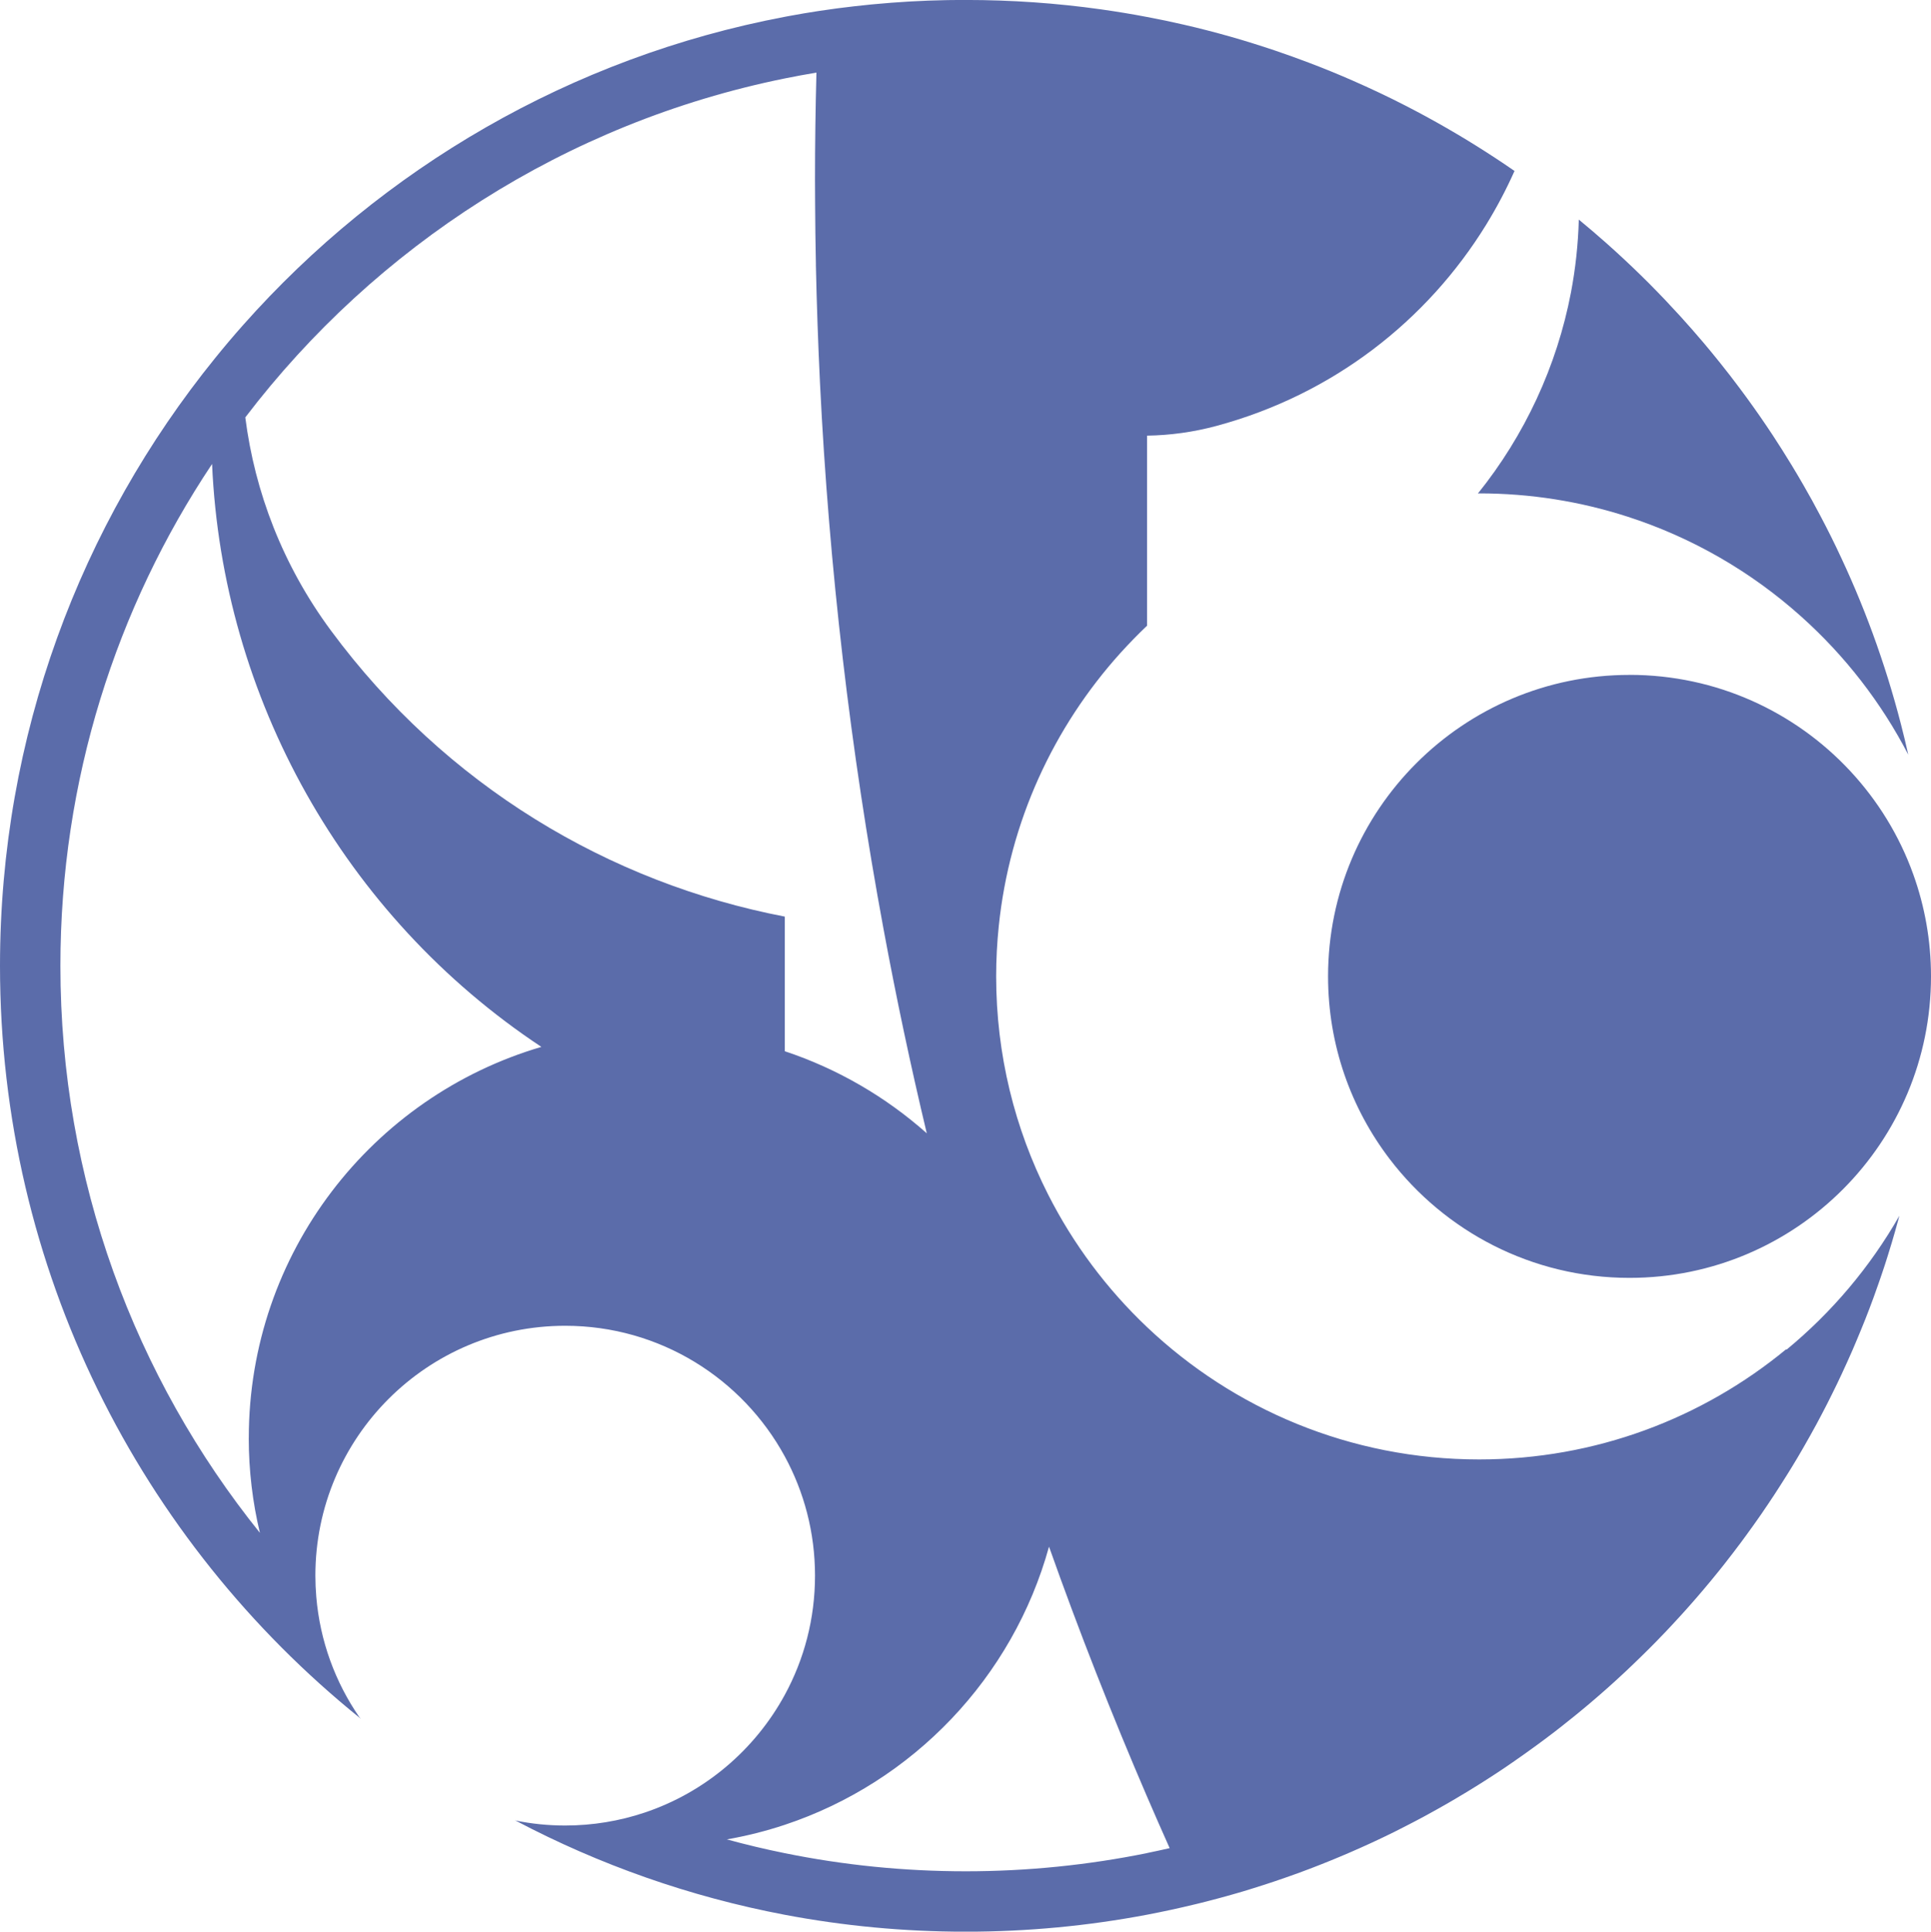 <?xml version="1.0" encoding="UTF-8"?>
<svg id="Layer_2" data-name="Layer 2" xmlns="http://www.w3.org/2000/svg" viewBox="0 0 499.07 499.18">
  <defs>
    <style>
      .cls-1 {
        fill: #5b6caa;
      }
    </style>
  </defs>
  <g id="Layer_1-2" data-name="Layer 1">
    <g>
      <path class="cls-1" d="M296.45,478.88c-15.14,3.07-30.81,4.7-46.86,4.7s-31.65-1.61-46.76-4.68c-5.05-1.02-10.04-2.21-14.97-3.56,5.13-.9,10.12-2.16,14.97-3.77,33.12-11.01,58.94-38.02,68.29-71.88,7.75,21.86,16.21,43.39,25.32,64.56,1.93,4.47,3.87,8.91,5.86,13.35-1.95.44-3.9.87-5.86,1.27M64.29,371.61c0,8.44,1,16.65,2.88,24.51-32.26-40.1-51.56-91.07-51.56-146.54,0-47.97,14.43-92.56,39.2-129.68,2.64,60.35,34.04,116.82,85.11,150.64-43.7,12.82-75.62,53.21-75.62,101.06M202.84,20.27c2.7-.55,5.43-1.05,8.17-1.51-.24,9.17-.37,18.37-.37,27.59,0,2.09.01,4.18.03,6.27.03,5.18.09,10.36.2,15.52,0,.15,0,.29,0,.44.22,10.18.57,20.32,1.06,30.43,2.35,47.91,7.89,94.98,16.41,141.01,3.29,17.78,7.02,35.4,11.19,52.85-10.55-9.37-23-16.66-36.7-21.21v-34.79c-45.38-8.73-87.73-33.87-117.34-73.98-12.38-16.76-19.64-35.73-22.09-55.03C97.13,63.61,146.28,31.74,202.84,20.27M461.61,348.7c-21.57,17.78-49.2,28.45-79.33,28.45-33.25,0-63.46-13-85.83-34.2-10.38-9.84-19.08-21.45-25.6-34.34-8.56-16.91-13.39-36.04-13.39-56.29,0-4.37.23-8.7.67-12.96,2.78-27.01,14.19-51.47,31.41-70.57,2.22-2.45,4.52-4.82,6.92-7.1v-49.11c5.93-.09,11.94-.9,17.92-2.51,30.21-8.13,54.5-27.29,69.71-51.98,2.75-4.47,5.2-9.11,7.34-13.91-3.23-2.23-6.51-4.39-9.84-6.47-1.7-1.06-3.42-2.11-5.15-3.13-1.73-1.02-3.47-2.03-5.23-3.01-.88-.49-1.76-.98-2.64-1.46-1.77-.96-3.55-1.9-5.34-2.82-4.48-2.3-9.05-4.46-13.69-6.49-1.85-.82-3.72-1.6-5.6-2.37-1.87-.77-3.77-1.51-5.67-2.23-2.85-1.08-5.73-2.12-8.62-3.1-.96-.33-1.93-.65-2.9-.96-1.95-.63-3.9-1.24-5.86-1.83-3.93-1.17-7.9-2.24-11.91-3.22-1-.24-2-.48-3.01-.71-3.15-.73-6.31-1.39-9.51-1.99-.89-.17-1.78-.34-2.68-.5-1.02-.18-2.06-.36-3.08-.53-2.06-.34-4.12-.66-6.2-.95-11.41-1.6-23.06-2.42-34.9-2.42-.4,0-.8,0-1.2,0-1.04,0-2.08.01-3.11.03-.35,0-.71.01-1.06.02-1.43.03-2.86.07-4.29.12h-.02c-1.42.05-2.84.13-4.26.2-.34.02-.69.04-1.03.06-2.85.17-5.69.38-8.51.65-.33.03-.66.06-.99.09-2.83.28-5.64.6-8.44.96-.32.05-.64.09-.96.13-1.4.19-2.8.38-4.2.6h0c-2.51.38-5.01.81-7.5,1.27-.39.07-.79.15-1.18.22-55.31,10.48-104.15,39.2-140.04,79.68-2.47,2.78-4.86,5.61-7.2,8.5C20.83,135.44,0,190.08,0,249.59c0,78.57,36.3,148.65,93.04,194.4.08.07.16.13.24.2-.14-.15-.28-.3-.42-.46-6.19-8.99-10.16-19.63-11.12-31.12-.15-1.8-.23-3.61-.23-5.44,0-35.66,28.9-64.56,64.56-64.56,24.51,0,45.83,13.66,56.77,33.78,4.97,9.15,7.8,19.63,7.8,30.79s-2.82,21.64-7.8,30.79c-7.75,14.24-20.69,25.25-36.29,30.46-6.43,2.15-13.32,3.32-20.48,3.32-4.4,0-8.7-.44-12.86-1.29-.05,0-.1-.01-.15-.03.11.05.23.09.35.13,21.47,11.31,44.81,19.59,69.42,24.26,15.14,2.87,30.77,4.37,46.76,4.37s31.68-1.51,46.86-4.39c4.19-.8,8.34-1.7,12.46-2.7h0c.22-.05.44-.11.67-.16.71-.18,1.41-.35,2.12-.53.37-.09.74-.2,1.11-.29.57-.15,1.13-.29,1.68-.44.4-.11.79-.22,1.19-.32.53-.14,1.06-.29,1.6-.44.4-.11.8-.23,1.2-.34.54-.15,1.08-.31,1.61-.46.38-.11.77-.23,1.15-.34.59-.18,1.19-.36,1.77-.54.32-.09.65-.2.96-.3.89-.28,1.77-.55,2.65-.84.28-.09.57-.19.86-.28.61-.2,1.23-.4,1.85-.61.37-.12.74-.25,1.11-.38.53-.18,1.06-.36,1.6-.55.39-.13.77-.27,1.17-.41.51-.18,1.02-.36,1.54-.55.39-.14.77-.28,1.17-.42.53-.19,1.05-.39,1.57-.59.36-.13.73-.27,1.1-.41.61-.24,1.22-.47,1.83-.71.28-.11.55-.21.82-.32.86-.34,1.71-.69,2.57-1.03.31-.13.62-.26.93-.38.57-.24,1.13-.46,1.68-.7.36-.15.73-.31,1.09-.46.51-.22,1.02-.44,1.52-.65.38-.17.75-.33,1.13-.5.5-.22,1-.44,1.5-.66.36-.17.73-.33,1.11-.5.52-.24,1.04-.47,1.56-.71.34-.15.67-.31,1.01-.47.67-.31,1.33-.63,1.99-.94.23-.11.46-.22.69-.33.78-.38,1.56-.75,2.34-1.14.32-.16.64-.32.96-.49.53-.26,1.04-.52,1.56-.79.36-.18.71-.36,1.07-.55.49-.25.96-.5,1.45-.75.36-.19.72-.38,1.08-.57.49-.26.96-.52,1.45-.77.35-.19.69-.38,1.04-.57.51-.28,1.03-.57,1.54-.85.3-.18.61-.34.92-.51.8-.44,1.6-.9,2.39-1.35.2-.11.38-.22.57-.33.62-.36,1.24-.71,1.85-1.08.32-.19.63-.38.95-.57.49-.3.98-.59,1.47-.88.34-.2.67-.41,1.01-.61.46-.29.93-.57,1.39-.86.34-.21.68-.42,1.02-.63.47-.3.94-.59,1.41-.89.32-.21.65-.41.97-.62.52-.34,1.04-.67,1.56-1.01.26-.18.53-.34.8-.52.76-.51,1.52-1.01,2.28-1.52l.71-.49c.54-.36,1.07-.73,1.6-1.1.31-.22.62-.43.92-.65.46-.32.92-.64,1.37-.96.32-.23.65-.46.97-.69.44-.32.89-.63,1.33-.96.32-.23.64-.46.96-.69.46-.34.92-.67,1.37-1.01.3-.22.59-.44.89-.66.54-.4,1.07-.81,1.6-1.21.21-.15.42-.32.63-.47.72-.56,1.44-1.12,2.16-1.68.26-.2.51-.4.75-.6.48-.38.96-.76,1.44-1.15.3-.24.59-.47.89-.71.43-.35.86-.7,1.29-1.05.3-.25.61-.5.91-.75.42-.35.85-.71,1.27-1.06.29-.24.59-.49.88-.74.44-.38.89-.75,1.33-1.14.27-.23.53-.45.8-.69.59-.51,1.17-1.02,1.75-1.53.14-.12.29-.25.43-.38.66-.59,1.31-1.17,1.96-1.76.25-.23.5-.46.75-.69.44-.4.88-.8,1.31-1.21.28-.26.56-.52.84-.78.4-.38.81-.76,1.21-1.15l.85-.81c.4-.38.8-.77,1.2-1.16.28-.26.55-.53.82-.8.44-.42.87-.85,1.3-1.28.23-.23.46-.45.69-.68.65-.65,1.29-1.3,1.93-1.95.13-.14.27-.28.4-.42.51-.53,1.02-1.06,1.54-1.59.24-.26.49-.51.73-.77.4-.42.8-.84,1.19-1.27.26-.28.53-.56.78-.84.38-.41.75-.82,1.13-1.23.26-.28.52-.57.78-.85.38-.42.76-.85,1.15-1.28.24-.27.49-.54.72-.81.43-.49.86-.98,1.29-1.47.19-.22.37-.42.56-.64.6-.69,1.19-1.39,1.79-2.09.17-.2.34-.4.51-.61.43-.51.86-1.02,1.29-1.54.23-.28.46-.56.69-.84.36-.44.73-.89,1.09-1.34.24-.3.48-.59.72-.89.35-.44.7-.88,1.05-1.32.23-.3.46-.6.7-.9.36-.46.72-.92,1.08-1.39.22-.28.43-.55.64-.83.43-.57.86-1.14,1.29-1.71.13-.18.26-.34.4-.52.55-.74,1.1-1.48,1.64-2.23.17-.24.34-.47.51-.71.38-.52.75-1.04,1.13-1.56.21-.3.42-.59.63-.89.34-.47.67-.94,1-1.42l.65-.93c.32-.47.64-.94.96-1.42.21-.31.42-.62.63-.92.34-.51.67-1.01,1.01-1.52.18-.28.36-.55.55-.82.47-.71.94-1.43,1.39-2.15.04-.07.09-.13.13-.2.51-.78,1-1.56,1.49-2.35.17-.27.34-.54.51-.81.32-.53.65-1.06.98-1.58.19-.32.38-.63.57-.94.3-.5.6-.99.9-1.49.19-.32.38-.65.57-.97.3-.51.59-1,.88-1.51.18-.32.36-.63.54-.94.32-.56.63-1.12.95-1.68.14-.26.29-.52.44-.77.45-.82.9-1.63,1.35-2.45.08-.14.15-.29.24-.43.36-.68.73-1.36,1.09-2.05.16-.3.32-.59.47-.89.28-.54.56-1.08.84-1.62.17-.33.34-.66.51-.99.26-.52.53-1.04.78-1.56.17-.33.34-.66.5-1,.26-.53.53-1.07.79-1.61.15-.32.3-.63.46-.94.3-.62.59-1.24.88-1.86.11-.24.22-.46.33-.7.4-.85.79-1.7,1.17-2.55.1-.22.2-.44.3-.66.29-.64.57-1.28.86-1.93.14-.32.28-.63.42-.95.24-.56.48-1.11.71-1.67.14-.34.29-.68.43-1.02.23-.54.45-1.08.68-1.63.14-.34.28-.68.42-1.02.23-.57.46-1.14.69-1.7.12-.32.25-.63.38-.94.28-.71.55-1.43.83-2.14.06-.18.13-.34.2-.51.34-.88.66-1.77.99-2.65.09-.26.19-.53.29-.8.23-.63.45-1.25.67-1.89.12-.34.24-.67.36-1.01.2-.57.4-1.14.59-1.7.12-.36.24-.71.36-1.06.2-.57.38-1.13.57-1.7.11-.35.23-.69.34-1.04.2-.61.39-1.22.58-1.83.09-.3.2-.61.28-.91.28-.88.55-1.76.81-2.64,0-.03.02-.07.03-.1.27-.91.54-1.83.8-2.75.08-.3.17-.6.25-.9.18-.63.35-1.25.53-1.88.09-.35.19-.7.28-1.06.01-.05.03-.11.04-.16-7.55,13.23-17.46,24.95-29.14,34.58"/>
      <path class="cls-1" d="M382.28,127.5c13.34,0,26.19,2.1,38.25,5.98,16.85,5.42,32.13,14.31,45,25.85,11.25,10.07,20.65,22.15,27.66,35.68-.58-2.61-1.2-5.21-1.87-7.79-.51-1.99-1.05-3.98-1.61-5.95s-1.15-3.94-1.75-5.89c-.3-.98-.61-1.95-.93-2.92-.63-1.95-1.29-3.87-1.96-5.8-.34-.96-.68-1.92-1.03-2.87-.7-1.91-1.42-3.81-2.17-5.71-1.49-3.77-3.07-7.51-4.74-11.19-.42-.92-.84-1.84-1.27-2.76-1.7-3.67-3.5-7.28-5.38-10.83-1.41-2.68-2.86-5.32-4.37-7.93-1-1.75-2.03-3.47-3.07-5.19-1.56-2.57-3.17-5.11-4.82-7.63-.55-.84-1.11-1.67-1.67-2.5-1.12-1.66-2.26-3.3-3.42-4.93-1.16-1.63-2.34-3.25-3.54-4.85-1.66-2.23-3.37-4.43-5.11-6.6-1.39-1.73-2.79-3.44-4.22-5.13-1.93-2.28-3.91-4.53-5.92-6.75-1.35-1.48-2.71-2.94-4.08-4.39-1.37-1.44-2.78-2.87-4.18-4.29-.71-.7-1.41-1.41-2.13-2.1-1.43-1.39-2.87-2.78-4.33-4.13-1.46-1.36-2.94-2.71-4.43-4.03-2.34-2.08-4.72-4.11-7.14-6.1-.18,6.37-.86,12.67-2.03,18.83-3.65,19.09-11.97,36.93-24.04,51.94.11,0,.21,0,.32,0"/>
      <path class="cls-1" d="M421.15,174.41c-43.03,0-77.91,34.88-77.91,77.91,0,17.75,5.94,34.12,15.94,47.22,14.24,18.65,36.7,30.69,61.97,30.69,21.61,0,41.16-8.8,55.27-23,14-14.08,22.65-33.49,22.65-54.91,0-9.26-1.62-18.15-4.59-26.39-3.6-10.03-9.22-19.1-16.34-26.74-14.22-15.25-34.49-24.79-56.98-24.79"/>
    </g>
  </g>
</svg>